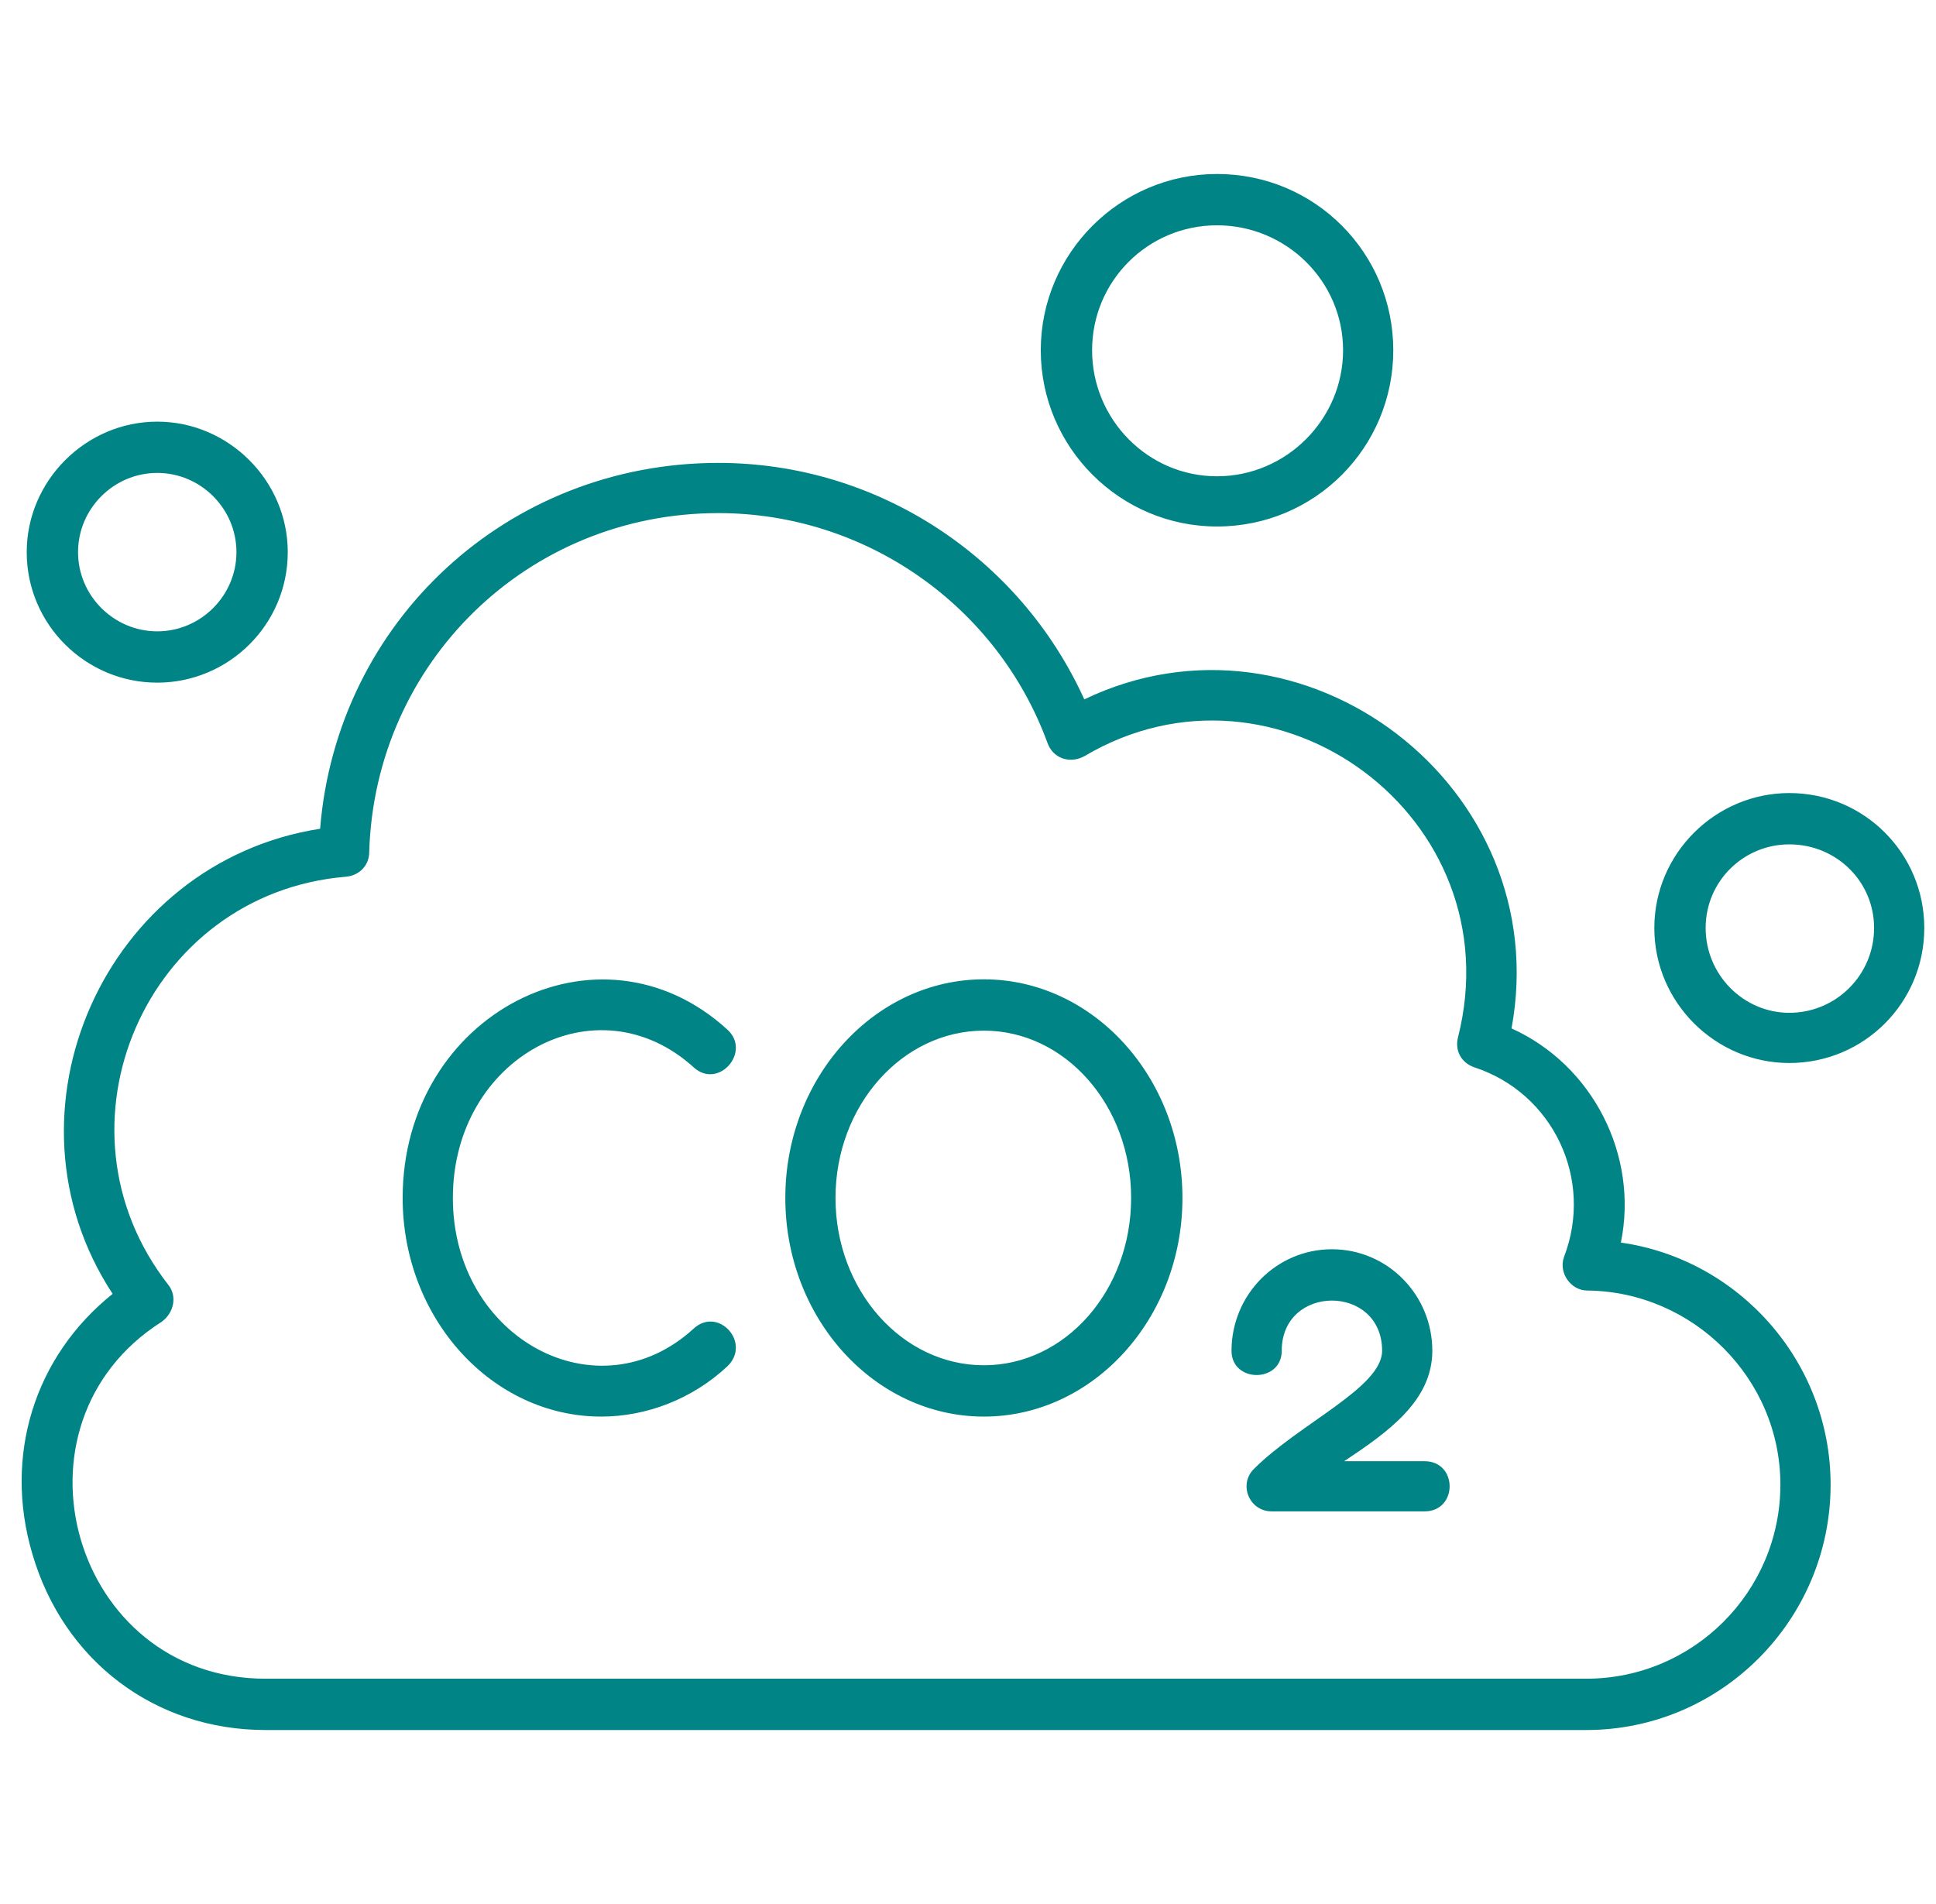 <svg width="61" height="60" viewBox="0 0 61 60" fill="none" xmlns="http://www.w3.org/2000/svg">
<g clip-path="url(#clip0_3121_7561)">
<path fill-rule="evenodd" clip-rule="evenodd" d="M18.944 44.64C15.499 44.64 12.687 41.547 12.687 37.751C12.687 31.951 18.874 28.752 22.916 32.443C23.689 33.146 22.635 34.341 21.861 33.638C18.803 30.861 14.269 33.322 14.269 37.751C14.269 42.179 18.838 44.64 21.861 41.863C22.635 41.16 23.689 42.32 22.916 43.058C21.826 44.077 20.385 44.64 18.944 44.64ZM49.981 54.517H8.364C4.884 54.517 2.002 52.337 1.018 48.963C0.104 45.87 1.088 42.742 3.549 40.773C-0.212 35.044 3.303 27.171 10.086 26.116C10.614 19.578 15.991 14.587 22.635 14.587C27.626 14.587 32.125 17.54 34.164 22.039C41.053 18.735 49.032 24.78 47.626 32.408C50.192 33.568 51.633 36.415 51.071 39.157C54.796 39.684 57.679 42.917 57.679 46.784C57.679 51.037 54.234 54.517 49.981 54.517ZM22.635 16.169C16.624 16.169 11.809 20.879 11.633 26.854C11.633 27.276 11.317 27.592 10.895 27.628C4.603 28.155 1.404 35.501 5.306 40.492C5.587 40.844 5.482 41.371 5.095 41.652C-0.002 44.886 2.283 52.9 8.364 52.9H49.981C53.355 52.9 56.097 50.158 56.097 46.784C56.097 43.445 53.355 40.703 50.016 40.668C49.489 40.668 49.102 40.105 49.278 39.614C50.227 37.153 48.926 34.447 46.466 33.638C46.044 33.498 45.833 33.111 45.939 32.689C47.696 25.765 40.209 20.246 34.164 23.831C33.707 24.077 33.179 23.902 33.004 23.41C31.422 19.086 27.274 16.169 22.635 16.169ZM38.346 16.591C35.288 16.591 32.793 14.095 32.793 11.037C32.793 7.979 35.288 5.483 38.346 5.483C41.44 5.483 43.9 7.979 43.9 11.037C43.9 14.095 41.44 16.591 38.346 16.591ZM38.346 7.1C36.167 7.1 34.41 8.858 34.41 11.037C34.41 13.216 36.167 15.009 38.346 15.009C40.526 15.009 42.318 13.216 42.318 11.037C42.318 8.858 40.526 7.1 38.346 7.1ZM4.955 21.512C2.705 21.512 0.842 19.684 0.842 17.399C0.842 15.149 2.705 13.287 4.955 13.287C7.204 13.287 9.067 15.149 9.067 17.399C9.067 19.684 7.204 21.512 4.955 21.512ZM4.955 14.903C3.584 14.903 2.459 16.028 2.459 17.399C2.459 18.77 3.584 19.895 4.955 19.895C6.325 19.895 7.45 18.77 7.45 17.399C7.45 16.028 6.325 14.903 4.955 14.903ZM56.378 33.498C54.058 33.498 52.125 31.599 52.125 29.244C52.125 26.889 54.058 24.991 56.378 24.991C58.733 24.991 60.631 26.889 60.631 29.244C60.631 31.599 58.733 33.498 56.378 33.498ZM56.378 26.608C54.937 26.608 53.742 27.768 53.742 29.244C53.742 30.721 54.937 31.916 56.378 31.916C57.854 31.916 59.049 30.721 59.049 29.244C59.049 27.768 57.854 26.608 56.378 26.608ZM44.884 47.627H40.069C39.366 47.627 39.014 46.784 39.506 46.292C40.947 44.851 43.548 43.726 43.548 42.566C43.548 40.457 40.385 40.457 40.385 42.566C40.385 43.585 38.803 43.585 38.803 42.566C38.803 40.809 40.209 39.367 41.967 39.367C43.724 39.367 45.13 40.809 45.13 42.566C45.13 44.148 43.724 45.132 42.353 46.046H44.884C45.939 46.046 45.939 47.627 44.884 47.627ZM31 44.64C27.556 44.64 24.744 41.547 24.744 37.751C24.744 33.954 27.556 30.861 31 30.861C34.445 30.861 37.257 33.954 37.257 37.751C37.257 41.547 34.445 44.64 31 44.64ZM31 32.478C28.434 32.478 26.325 34.833 26.325 37.751C26.325 40.668 28.434 43.023 31 43.023C33.566 43.023 35.64 40.668 35.64 37.751C35.64 34.833 33.566 32.478 31 32.478Z" fill="#008485"/>
</g>
<defs>
<clipPath id="clip0_3121_7561">
<rect width="60" height="60" fill="white" transform="translate(0.666)"/>
</clipPath>
</defs>
</svg>
